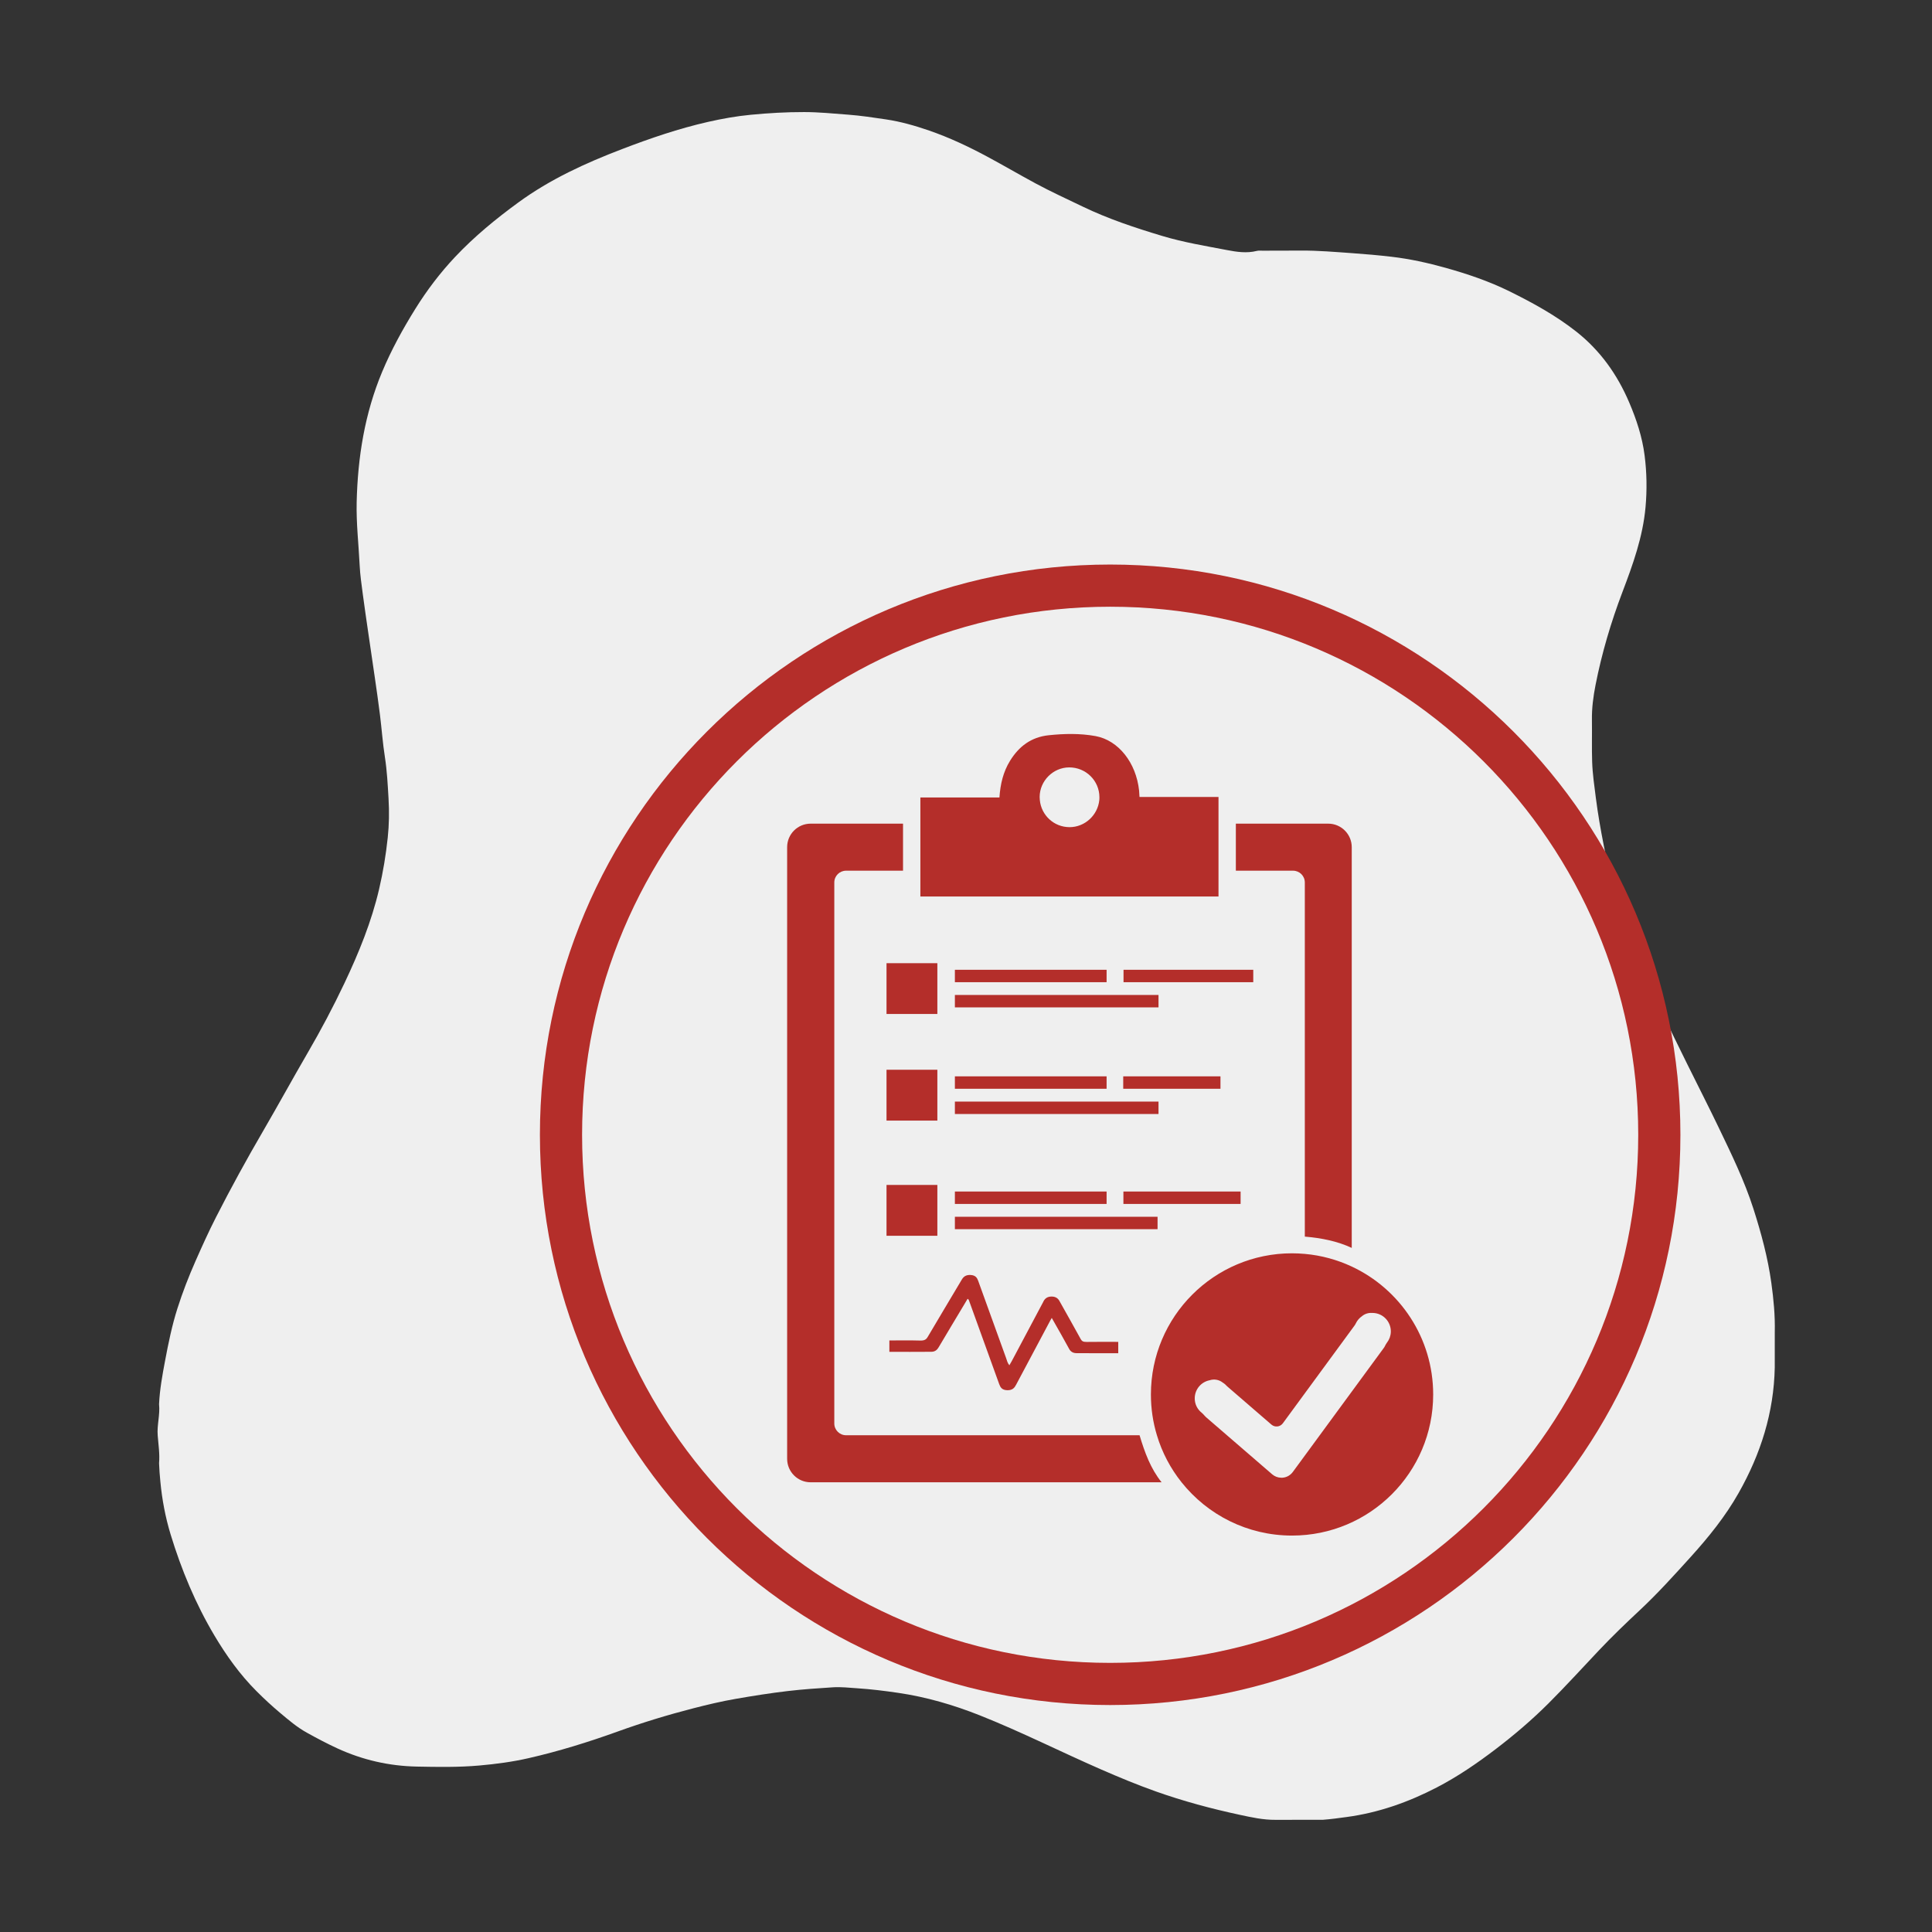 <svg xmlns="http://www.w3.org/2000/svg" xmlns:xlink="http://www.w3.org/1999/xlink" width="1080" viewBox="0 0 810 810" height="1080" preserveAspectRatio="xMidYMid meet"><rect x="0" y="0" width="810" height="810" fill="#333333" stroke="none"/><defs><clipPath id="f29885e2ad"><path d="M 66 46.969 L 744.516 46.969 L 744.516 763 L 66 763 Z M 66 46.969 " clip-rule="nonzero"></path></clipPath><clipPath id="9d414da93f"><path d="M 226.359 236.688 L 704.859 236.688 L 704.859 715 L 226.359 715 Z M 226.359 236.688 " clip-rule="nonzero"></path></clipPath></defs><g clip-path="url(#f29885e2ad)"><path fill="#efefef" d="M 554.488 762.965 C 553.258 762.961 552.023 762.957 550.793 762.957 C 545.426 762.961 540.055 762.965 534.68 762.973 C 529.617 763.016 524.684 761.926 519.797 760.875 C 507.863 758.309 496.078 755.145 484.562 751.059 C 476.82 748.309 469.238 745.16 461.711 741.879 C 444.68 734.449 428.082 726.035 410.801 719.176 C 399.715 714.777 388.328 711.449 376.488 709.723 C 370.809 708.895 365.141 708.188 359.402 707.816 C 356.023 707.602 352.648 707.191 349.273 707.406 C 342.941 707.809 336.617 708.238 330.305 708.977 C 322.977 709.836 315.711 710.992 308.453 712.254 C 302.492 713.289 296.605 714.684 290.766 716.188 C 280.035 718.949 269.422 722.176 259 725.938 C 246.73 730.363 234.305 734.223 221.586 737.125 C 214.789 738.676 207.918 739.586 200.957 740.199 C 192.227 740.973 183.5 740.82 174.781 740.648 C 163.188 740.422 152.043 737.891 141.453 733.02 C 137.066 731 132.812 728.746 128.594 726.402 C 124.516 724.141 121.012 721.133 117.484 718.172 C 114.023 715.27 110.703 712.199 107.504 708.992 C 100.562 702.039 94.902 694.109 89.906 685.715 C 81.996 672.41 76.078 658.199 71.562 643.422 C 69.348 636.168 67.941 628.719 67.23 621.133 C 66.988 618.578 66.766 616.027 66.688 613.469 C 67.023 609.574 66.426 605.723 66.117 601.855 C 65.762 597.445 67.16 593.117 66.684 588.707 C 66.969 582.543 68.078 576.492 69.219 570.449 C 70.605 563.094 72.094 555.766 74.375 548.605 C 76.527 541.84 79.086 535.238 81.949 528.758 C 84.691 522.551 87.48 516.355 90.562 510.32 C 96.82 498.047 103.441 485.973 110.379 474.066 C 116.691 463.234 122.699 452.227 129.004 441.391 C 134.543 431.871 139.695 422.152 144.406 412.207 C 150.438 399.469 155.758 386.457 158.965 372.668 C 160.613 365.574 161.793 358.422 162.562 351.164 C 163.145 345.707 163.215 340.258 162.898 334.844 C 162.559 329.031 162.27 323.191 161.367 317.398 C 160.449 311.531 160.035 305.586 159.301 299.691 C 158.66 294.508 157.902 289.34 157.16 284.168 C 156.258 277.883 155.312 271.602 154.402 265.32 C 153.625 259.949 152.824 254.578 152.117 249.195 C 151.586 245.133 150.98 241.062 150.785 236.977 C 150.355 228.16 149.328 219.359 149.535 210.527 C 149.98 191.715 152.906 173.367 160.223 155.883 C 164.082 146.656 168.883 137.926 174.156 129.445 C 179 121.668 184.504 114.414 190.801 107.723 C 198.863 99.164 207.871 91.781 217.34 84.867 C 230.668 75.133 245.508 68.363 260.789 62.512 C 272.578 57.996 284.531 53.895 296.875 51.098 C 302.766 49.762 308.703 48.703 314.738 48.121 C 322.207 47.398 329.668 46.973 337.168 46.984 C 343.332 46.992 349.449 47.613 355.582 48.074 C 360.91 48.473 366.16 49.273 371.43 50.055 C 377.645 50.977 383.652 52.703 389.57 54.746 C 397.945 57.641 405.945 61.402 413.742 65.582 C 420.625 69.273 427.359 73.227 434.234 76.93 C 440.66 80.395 447.309 83.422 453.883 86.594 C 464.656 91.789 475.941 95.516 487.363 98.949 C 496.227 101.613 505.332 103.098 514.379 104.836 C 518.453 105.617 522.695 106.262 526.914 105.199 C 527.691 105 528.555 105.105 529.375 105.102 C 534.727 105.086 540.074 105.098 545.43 105.059 C 552.621 105.008 559.766 105.641 566.93 106.141 C 572.457 106.523 577.977 107.016 583.461 107.656 C 591.094 108.543 598.605 110.207 606.02 112.273 C 615.238 114.848 624.297 117.914 632.871 122.148 C 642.641 126.969 652.207 132.223 660.809 138.984 C 670.875 146.91 678.062 157.004 683.074 168.781 C 686.113 175.914 688.52 183.211 689.5 190.879 C 690.43 198.109 690.551 205.367 689.891 212.688 C 688.762 225.141 684.594 236.688 680.215 248.211 C 675.391 260.906 671.547 273.895 668.934 287.211 C 667.988 292.012 667.344 296.926 667.422 301.883 C 667.512 307.75 667.316 313.625 667.52 319.484 C 667.691 324.5 668.43 329.48 669.059 334.461 C 669.914 341.176 671.086 347.832 672.387 354.465 C 674.062 363.031 675.91 371.57 678.902 379.773 C 682.738 390.285 686.855 400.703 690.953 411.117 C 692.609 415.32 694.449 419.461 696.391 423.543 C 700.008 431.16 703.734 438.727 707.465 446.289 C 711.785 455.051 716.254 463.742 720.48 472.543 C 725.863 483.75 731.332 494.93 735.141 506.812 C 738.395 516.984 741.18 527.293 742.645 537.879 C 743.582 544.68 744.25 551.539 744.082 558.441 C 744.082 563.398 744.082 568.355 744.078 573.309 C 743.707 592.211 738.18 609.602 728.914 625.961 C 723.363 635.77 716.367 644.43 708.84 652.746 C 701.875 660.445 694.918 668.152 687.332 675.23 C 681.543 680.633 675.844 686.125 670.41 691.867 C 663.352 699.324 656.445 706.93 649.172 714.188 C 642.258 721.082 634.855 727.395 627.09 733.316 C 619.238 739.305 611.109 744.867 602.348 749.41 C 590.434 755.59 577.918 760.004 564.539 761.801 C 561.195 762.258 557.855 762.719 554.488 762.965 Z M 554.488 762.965 " fill-opacity="1" fill-rule="nonzero"></path></g><g clip-path="url(#9d414da93f)"><path fill="#b42e2a" d="M 465.441 697.168 C 343.16 697.168 244.043 598.047 244.043 475.77 C 244.043 353.488 343.16 254.371 465.441 254.371 C 587.719 254.371 686.836 353.488 686.836 475.77 C 686.836 598.047 587.719 697.168 465.441 697.168 Z M 465.441 236.688 C 333.398 236.688 226.359 343.727 226.359 475.77 C 226.359 607.809 333.398 714.848 465.441 714.848 C 597.48 714.848 704.52 607.809 704.52 475.77 C 704.52 343.727 597.48 236.688 465.441 236.688 " fill-opacity="1" fill-rule="nonzero"></path></g><path fill="#b42e2a" d="M 467.008 476.539 C 466.137 475.77 465.066 475.219 463.871 474.996 C 465.066 475.219 466.137 475.77 467.008 476.539 " fill-opacity="1" fill-rule="nonzero"></path><path fill="#b42e2a" d="M 372.871 561.988 C 372.871 563.68 372.871 565.148 372.871 566.77 C 378.797 566.77 384.652 566.793 390.504 566.742 C 392.148 566.719 392.969 565.82 393.566 564.801 C 397.227 558.598 400.961 552.422 404.648 546.246 C 404.973 545.699 405.297 545.152 405.668 544.527 C 406.191 544.828 406.242 545.176 406.367 545.551 C 410.551 557.129 414.758 568.711 418.918 580.293 C 419.418 581.609 420.016 582.781 422.281 582.855 C 424.523 582.906 425.344 581.836 426.016 580.539 C 430.773 571.574 435.555 562.609 440.312 553.668 C 440.484 553.371 440.637 553.121 440.957 552.547 C 442.352 554.988 443.598 557.18 444.844 559.398 C 445.988 561.465 447.137 563.531 448.281 565.598 C 448.828 566.594 449.773 567.316 451.32 567.316 C 457.121 567.367 462.898 567.34 468.828 567.34 C 468.828 565.746 468.828 564.254 468.828 562.586 C 464.344 562.586 459.961 562.535 455.551 562.609 C 454.109 562.633 453.559 562.285 453.062 561.363 C 450.172 556.059 447.16 550.805 444.223 545.523 C 443.625 544.402 442.676 543.605 440.934 543.582 C 439.09 543.559 438.094 544.43 437.496 545.574 C 437.445 545.676 437.422 545.773 437.371 545.848 C 432.965 554.117 428.582 562.41 424.172 570.68 C 423.875 571.227 423.527 571.75 423.176 572.398 C 422.332 571.375 422.18 570.355 421.809 569.359 C 417.871 558.551 413.961 547.742 410.078 536.906 C 409.629 535.688 408.957 534.641 406.914 534.543 C 404.949 534.441 403.949 535.266 403.23 536.484 C 398.496 544.48 393.664 552.473 388.957 560.492 C 388.312 561.59 387.613 562.062 385.848 562.035 C 381.562 561.91 377.305 561.988 372.871 561.988 " fill-opacity="1" fill-rule="nonzero"></path><path fill="#b42e2a" d="M 581.52 562.859 C 581.195 563.305 580.895 563.805 580.645 564.328 C 580.496 564.652 580.324 564.949 580.098 565.223 L 542.02 617.125 C 541.023 618.469 539.555 619.34 537.91 619.516 C 537.637 619.539 537.363 619.566 537.09 619.539 C 535.742 619.516 534.426 619.016 533.379 618.121 L 505.637 594.164 C 505.41 593.965 505.188 593.738 505.012 593.516 C 504.641 593.066 504.242 592.668 503.816 592.297 C 501.973 590.852 500.828 588.586 500.902 586.07 C 501.004 582.359 503.668 579.344 507.18 578.672 C 508.996 578.074 511.062 578.398 512.656 579.668 C 513.355 580.094 513.977 580.641 514.5 581.238 L 533.031 597.25 C 534.5 598.52 536.691 598.273 537.836 596.727 L 567.844 555.809 C 568.07 555.512 568.27 555.164 568.441 554.812 C 569.016 553.617 569.914 552.574 571.008 551.824 C 572.203 550.805 573.746 550.355 575.266 550.457 C 575.367 550.457 575.465 550.457 575.59 550.457 C 579.848 550.555 583.211 554.117 583.113 558.375 C 583.062 560.07 582.488 561.613 581.52 562.859 Z M 566.727 531.004 C 560.648 528.168 554.023 526.324 547.051 525.703 C 545.281 525.551 543.488 525.453 541.695 525.453 C 509.023 525.453 482.523 551.949 482.523 584.648 C 482.523 590.578 483.395 596.328 485.039 601.734 C 487.207 609.004 490.766 615.68 495.375 621.457 C 506.234 635.082 522.941 643.797 541.695 643.797 C 574.371 643.797 600.867 617.324 600.867 584.648 C 600.867 560.891 586.871 540.418 566.727 531.004 " fill-opacity="1" fill-rule="nonzero"></path><path fill="#b42e2a" d="M 542.121 365.043 C 544.836 365.043 547.051 367.234 547.051 369.977 L 547.051 518.453 C 554.023 519.051 560.648 520.348 566.727 523.188 L 566.727 355.184 C 566.727 349.727 562.293 345.32 556.863 345.32 L 518.137 345.32 L 518.137 365.043 L 542.121 365.043 " fill-opacity="1" fill-rule="nonzero"></path><path fill="#b42e2a" d="M 354.715 601.734 C 352 601.734 349.785 599.516 349.785 596.801 L 349.785 369.977 C 349.785 367.234 352 365.043 354.715 365.043 L 378.598 365.043 L 378.598 345.32 L 339.871 345.32 C 334.418 345.32 330.012 349.727 330.012 355.184 L 330.012 611.594 C 330.012 617.051 334.418 621.457 339.871 621.457 L 487.008 621.457 C 482.375 615.68 479.957 609.004 477.766 601.734 L 354.715 601.734 " fill-opacity="1" fill-rule="nonzero"></path><path fill="#b42e2a" d="M 448.254 321.734 C 455.254 321.711 460.906 327.289 460.934 334.215 C 460.934 334.613 460.934 335.035 460.883 335.457 C 460.258 341.758 454.832 346.816 448.379 346.789 C 441.879 346.766 436.574 341.832 435.953 335.457 C 435.902 335.012 435.879 334.586 435.879 334.137 C 435.902 327.391 441.508 321.762 448.254 321.734 Z M 385.871 365.043 L 385.871 375.852 L 510.863 375.852 L 510.863 365.043 C 510.863 358.469 510.863 351.918 510.863 345.32 L 510.863 334.137 L 477.742 334.137 C 477.668 333.043 477.645 332.246 477.566 331.422 C 476.324 319.77 468.926 310.379 459.34 308.613 C 452.789 307.418 446.188 307.566 439.59 308.262 C 432.293 309.059 427.188 312.922 423.449 318.996 C 420.613 323.605 419.391 328.711 419.02 334.336 L 385.871 334.336 L 385.871 345.32 C 385.871 351.895 385.871 358.445 385.871 365.043 " fill-opacity="1" fill-rule="nonzero"></path><path fill="#b42e2a" d="M 371.676 403.82 L 392.992 403.82 L 392.992 425.113 L 371.676 425.113 L 371.676 403.82 " fill-opacity="1" fill-rule="nonzero"></path><path fill="#b42e2a" d="M 400.34 406.586 L 463.945 406.586 L 463.945 411.789 L 400.34 411.789 L 400.34 406.586 " fill-opacity="1" fill-rule="nonzero"></path><path fill="#b42e2a" d="M 400.34 417.145 L 485.711 417.145 L 485.711 422.348 L 400.34 422.348 L 400.34 417.145 " fill-opacity="1" fill-rule="nonzero"></path><path fill="#b42e2a" d="M 471.043 406.586 L 525.434 406.586 L 525.434 411.789 L 471.043 411.789 L 471.043 406.586 " fill-opacity="1" fill-rule="nonzero"></path><path fill="#b42e2a" d="M 371.676 448.5 L 392.992 448.5 L 392.992 469.816 L 371.676 469.816 L 371.676 448.5 " fill-opacity="1" fill-rule="nonzero"></path><path fill="#b42e2a" d="M 400.34 451.262 L 463.945 451.262 L 463.945 456.469 L 400.34 456.469 L 400.34 451.262 " fill-opacity="1" fill-rule="nonzero"></path><path fill="#b42e2a" d="M 400.34 461.848 L 485.711 461.848 L 485.711 467.051 L 400.34 467.051 L 400.34 461.848 " fill-opacity="1" fill-rule="nonzero"></path><path fill="#b42e2a" d="M 470.918 451.262 L 511.688 451.262 L 511.688 456.469 L 470.918 456.469 L 470.918 451.262 " fill-opacity="1" fill-rule="nonzero"></path><path fill="#b42e2a" d="M 371.676 496.789 L 392.992 496.789 L 392.992 518.105 L 371.676 518.105 L 371.676 496.789 " fill-opacity="1" fill-rule="nonzero"></path><path fill="#b42e2a" d="M 400.34 499.551 L 463.945 499.551 L 463.945 504.758 L 400.34 504.758 L 400.34 499.551 " fill-opacity="1" fill-rule="nonzero"></path><path fill="#b42e2a" d="M 400.34 510.137 L 485.312 510.137 L 485.312 515.34 L 400.34 515.34 L 400.34 510.137 " fill-opacity="1" fill-rule="nonzero"></path><path fill="#b42e2a" d="M 470.992 499.551 L 520.129 499.551 L 520.129 504.758 L 470.992 504.758 L 470.992 499.551 " fill-opacity="1" fill-rule="nonzero"></path></svg>